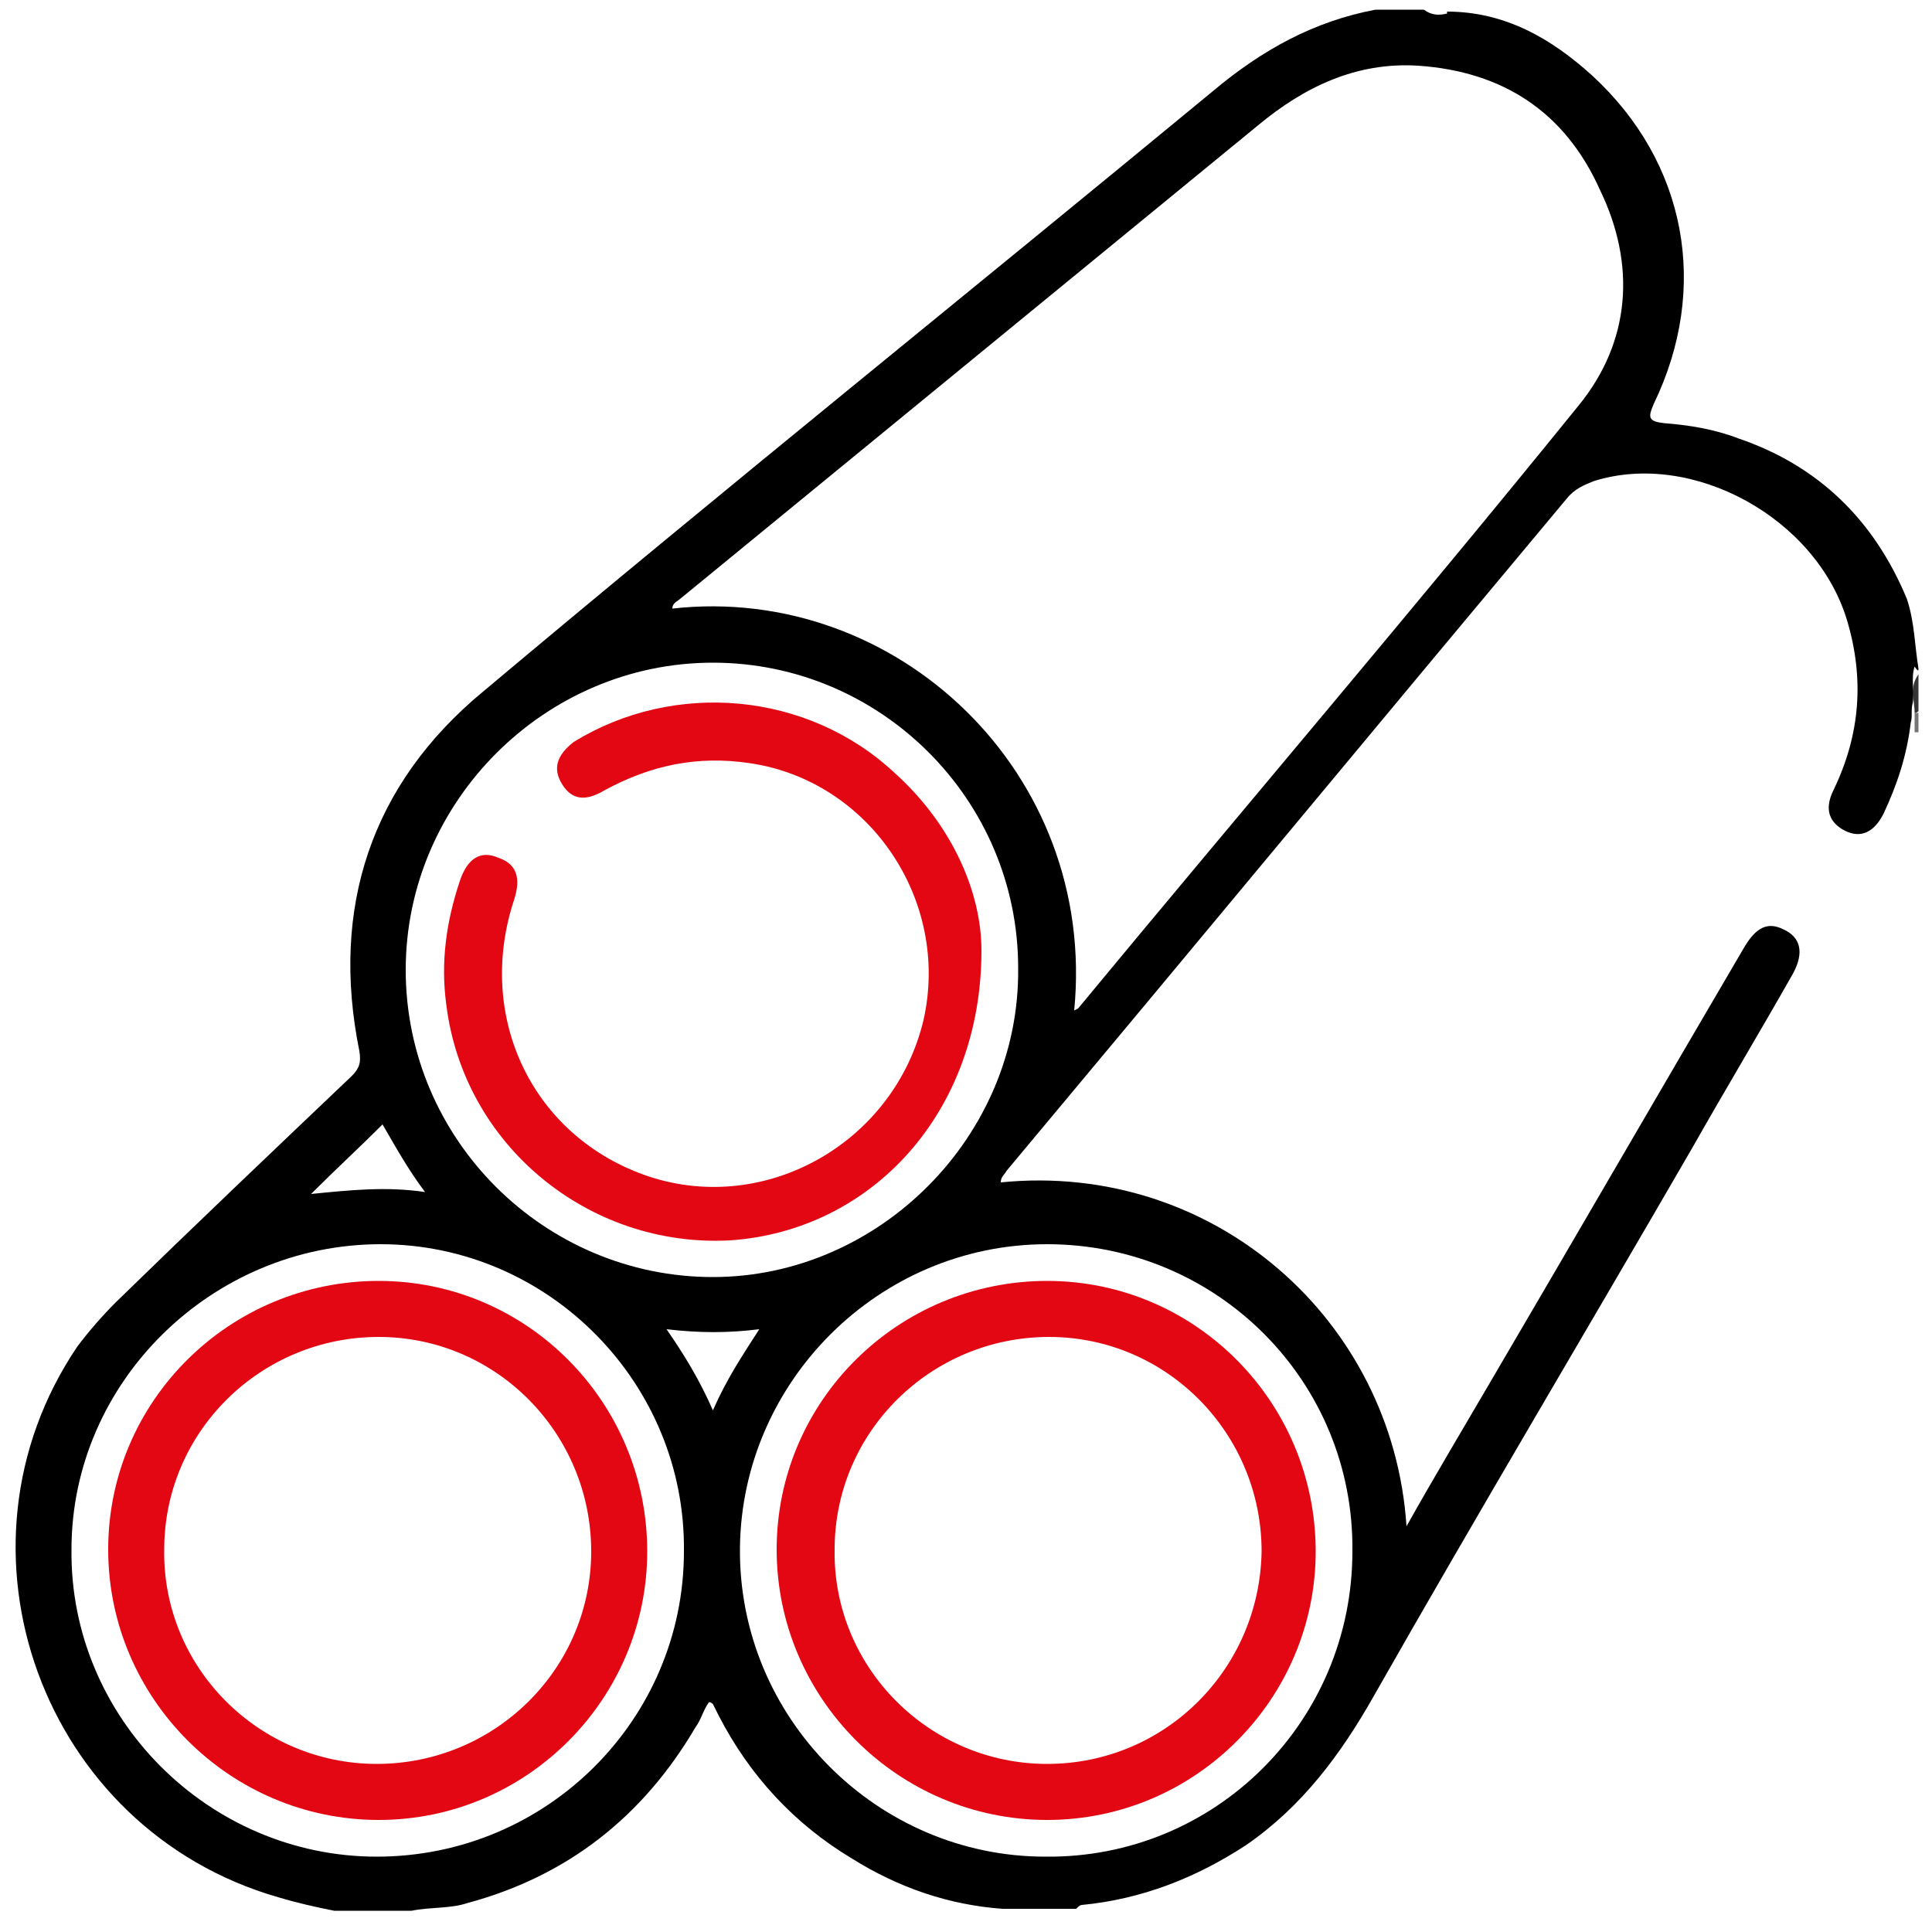 <?xml version="1.0" encoding="utf-8"?>
<!-- Generator: Adobe Illustrator 23.0.0, SVG Export Plug-In . SVG Version: 6.00 Build 0)  -->
<svg version="1.1" id="Layer_1" xmlns="http://www.w3.org/2000/svg" xmlns:xlink="http://www.w3.org/1999/xlink" x="0px" y="0px"
	 viewBox="0 0 100 100" style="enable-background:new 0 0 100 100;" xml:space="preserve">
<style type="text/css">
	.st0{display:none;fill:#FEFEFE;}
	.st1{fill:#363636;}
	.st2{fill:#767676;}
	.st3{fill:#E30613;}
</style>
<path class="st0" d="M-76.5,242.8c-20.7,0-41.5-0.1-62.2,0.1c-2.5,0-3.1-0.4-3.1-3c0.1-125.9,0.1-251.9,0-377.8
	c0-2.6,0.4-3.3,3.2-3.3c90.7,0.1,181.4,0.1,272.1,0.1c0,2-1.7,1.5-2.7,1.7c-10.9,2-20,7.3-28.4,14.5c-10.9,9.2-22,18.1-33,27.1
	C45.5-78.4,21.7-58.7-2.1-39.2C-17-27-32-15-46.7-2.5C-61.3,9.9-69.7,25.7-72,44.9c-0.9,8,0,15.7,1.3,23.4c0.4,2.6,0,4.6-1.9,6.5
	c-13.2,12.7-26.2,25.7-40,37.8c-17.4,15.2-27.2,34-27.3,56.9c-0.1,35.1,24.6,64,57.7,70.8C-80.2,240.7-77.6,240.1-76.5,242.8z"/>
<path class="st0" d="M243,4.3c0,78.4,0,156.9,0.1,235.3c0,2.6-0.4,3.3-3.2,3.3c-55.2-0.1-110.4-0.1-165.6-0.1c0.1-2,1.7-1.5,2.8-1.7
	c25-3.7,42.8-17.4,54.9-39.2c10.2-18.2,20.9-36.1,31.4-54.2c18-31,36-62,54.1-93c0.3-0.5,0.6-1.1,0.9-1.7c1.3-2.9,0.7-5.3-1.4-6.6
	c-2.3-1.4-5-0.7-6.7,2.2c-4,6.5-7.8,13.1-11.6,19.7c-17.3,29.9-34.7,59.6-52,89.4c-1.4,2.5-2.7,5.1-4.4,7.4c-0.4,0.5-0.8,1.1-1.5,1
	c-0.9-0.1-1-0.9-1.2-1.6c-0.7-2.9-0.9-5.9-1.4-8.9c-5.9-30.6-31.2-54-62.2-57.6c-4.9-0.6-9.7-0.6-14.6-0.4c-1,0-2.1,0.5-2.8-0.5
	c-0.8-1.2,0.2-2.1,0.8-3c5.8-7.3,11.9-14.5,17.9-21.6c15-17.8,29.7-35.7,44.7-53.5c16.6-19.7,33-39.5,49.3-59.4
	c3.9-4.7,9.1-6,14.7-6.4c21-1.7,42.2,14.9,45.9,35.7c1.8,10.1,0.2,19.6-3.9,28.8c-0.7,1.6-1.5,3.2-0.5,5c0.9,1.6,2.3,2.7,4.2,2.7
	c2.1,0.1,3.4-1.3,4.4-3c2.3-4.3,3.7-9,4.8-13.8c0.3-1.4,0.4-3,1.2-4.3C242.3,4,242.6,4,243,4.3z"/>
<path class="st0" d="M243-8.5c-1.1-4.3-1.8-8.7-3.3-12.8c-7.4-21.1-27.9-35.4-50.9-35.7c-0.9,0-1.7,0-3,0
	c11.4-20.3,12.1-40.4-0.6-59.9c-8.7-13.4-21.4-21.3-37.3-23.7c-0.3-0.1-0.4-0.2-0.3-0.4c0.1-0.2,0.2-0.3,0.2-0.3
	c30.9,0,61.8,0,92.6-0.1c2.2,0,2.7,0.5,2.7,2.7C243-95.3,243-51.9,243-8.5z"/>
<path class="st0" d="M-60.8,242.8c5.1-1.4,10.4-1.8,15.4-3.5c20-6.8,34.6-19.8,43.8-38.8c0.3-0.7,0.7-1.3,1.2-2.4
	c2.2,4.2,4.1,8.3,6.6,11.9c12.5,18.1,29.5,29,51.4,32.1c0.6,0.1,1.3,0,1.6,0.7C19.3,242.8-20.8,242.8-60.8,242.8z"/>
<path class="st1" d="M99.1,36.9c0-0.7-0.3-1.3,0.2-2c0,0.6,0,1.3,0,1.9C99.2,36.9,99.2,36.9,99.1,36.9z"/>
<path class="st2" d="M99.1,36.9c0.1,0,0.1,0,0.2,0c0,0.3,0,0.6,0,1c-0.1,0-0.1,0-0.2,0C99.1,37.5,99.1,37.2,99.1,36.9z"/>
<path d="M99.3,34.6c-0.2-1.2-0.2-2.4-0.6-3.6c-1.7-4.1-4.6-6.9-8.7-8.3c-1.3-0.5-2.6-0.7-3.9-0.8c-0.8-0.1-0.8-0.3-0.5-1
	c2.9-6,1.7-12.5-3.2-17c-2.1-1.9-4.5-3.3-7.5-3.3c0,0,0,0,0,0c0,0,0,0,0,0.1c-0.4,0.1-0.8,0.1-1.2-0.2c-0.8,0-1.7,0-2.5,0
	c-3.2,0.6-5.9,2.1-8.4,4.2C50.2,15.1,37.5,25.3,25,35.8c-5.8,4.8-7.9,11.2-6.4,18.6c0.1,0.6,0,0.9-0.4,1.3C14.1,59.6,10,63.5,6,67.4
	c-0.7,0.7-1.4,1.5-2,2.3c-7.1,10.5-1.8,25,10.4,28.5c1,0.3,1.9,0.5,2.9,0.7c1.3,0,2.7,0,4,0c1-0.2,2-0.1,2.9-0.4
	c5.2-1.4,9.1-4.5,11.8-9.1c0.3-0.4,0.4-0.9,0.7-1.3c0.1,0,0.2,0.1,0.2,0.1c0.1,0.2,0.2,0.4,0.3,0.6c1.6,3.1,3.9,5.6,6.9,7.4
	c2.4,1.5,5,2.4,7.8,2.6c1.3,0,2.6,0,3.8,0c0.1-0.1,0.2-0.2,0.3-0.2c3.1-0.3,5.9-1.4,8.5-3.1c2.9-2,4.9-4.7,6.6-7.7
	c5.4-9.5,11-18.9,16.5-28.4c1.7-3,3.5-6,5.2-9c0.6-1.1,0.4-1.9-0.5-2.3c-0.8-0.4-1.4-0.1-2,0.9c-4.4,7.5-8.8,15.1-13.2,22.6
	c-1.4,2.4-2.9,4.9-4.3,7.4c-0.7-10.7-10-18.9-21-17.8c0-0.3,0.2-0.4,0.3-0.6c9.7-11.6,19.3-23.2,29-34.8c0.4-0.5,0.9-0.7,1.4-0.9
	c5.1-1.6,11.5,1.9,13.1,7.2c0.9,3,0.7,5.9-0.7,8.8c-0.5,1-0.2,1.7,0.6,2.1c0.8,0.4,1.5,0.1,2-0.9c0.7-1.5,1.2-3,1.4-4.7
	c0.1-0.3,0-0.7,0.1-1c0.1-0.6-0.1-1.3,0.1-1.9C99.3,34.8,99.3,34.7,99.3,34.6z M19.8,58.2c0.7,1.2,1.3,2.3,2.2,3.5
	c-2-0.3-3.9-0.1-5.9,0.1C17.4,60.5,18.6,59.4,19.8,58.2z M19.5,96.1c-8.7,0-15.9-7.2-15.8-15.9c0-8.7,7.3-15.8,16-15.8
	c8.7,0,15.8,7.2,15.7,15.9C35.4,89,28.3,96.1,19.5,96.1z M36.9,73c-0.7-1.6-1.5-2.9-2.4-4.2c1.7,0.2,3.2,0.2,4.8,0
	C38.4,70.2,37.6,71.4,36.9,73z M54.2,64.4c8.8,0,15.9,7.1,15.8,15.9c0,8.8-7.1,15.9-15.9,15.8c-8.7,0-15.9-7.2-15.8-16
	C38.4,71.5,45.5,64.4,54.2,64.4z M36.9,66.1C28.2,66.1,21,59,21,50.2c0-8.7,7.2-15.9,15.9-15.9c8.7,0,15.8,7.1,15.8,15.8
	C52.8,58.8,45.5,66.1,36.9,66.1z M81.7,21c-8.5,10.5-17.3,20.8-25.9,31.2c0,0,0,0-0.2,0.1c1.2-12.3-9.2-22.1-20.8-20.8
	c0-0.3,0.3-0.4,0.4-0.5c10-8.2,19.9-16.3,29.9-24.5c2.4-2,5.1-3.3,8.3-3.1c4.4,0.3,7.6,2.4,9.4,6.4C84.7,13.7,84.4,17.7,81.7,21z"/>
<path class="st3" d="M50.8,49.2c0,8.4-5.7,14.5-13,15C30.5,64.6,24,59.3,23.1,52c-0.3-2.2,0-4.3,0.7-6.4c0.4-1.2,1.1-1.6,2-1.2
	c0.9,0.3,1.2,1,0.8,2.2c-2,6.1,1,12.3,7,14.3c6.1,2,12.7-1.8,14.2-8.1c1.4-6.2-2.8-12.4-9-13.3c-2.7-0.4-5.1,0.1-7.5,1.4
	c-1,0.6-1.7,0.5-2.2-0.3c-0.5-0.8-0.3-1.5,0.6-2.2c5.2-3.2,12.1-2.6,16.6,1.6C49.3,42.7,50.8,46.2,50.8,49.2z"/>
<path class="st3" d="M54.2,66.3c-7.7,0-14,6.2-14,13.9c0,7.7,6.3,14,14,14c7.7,0,13.9-6.3,13.9-13.9C68.1,72.6,61.9,66.3,54.2,66.3z
	 M54.2,91.3c-6.1,0-11.1-5-11-11.1c0-6.1,5-11,11.1-11c6.1,0,11,5,11,11.1C65.2,86.4,60.3,91.3,54.2,91.3z"/>
<path class="st3" d="M19.6,66.3c-7.7,0-14,6.2-14,13.9c0,7.7,6.3,14,14,14c7.7,0,13.9-6.3,13.9-13.9C33.5,72.6,27.3,66.3,19.6,66.3z
	 M19.5,91.3c-6.1,0-11.1-5-11-11.1c0-6.1,5-11,11.1-11c6.1,0,11,5,11,11.1C30.6,86.4,25.6,91.3,19.5,91.3z"/>
</svg>
